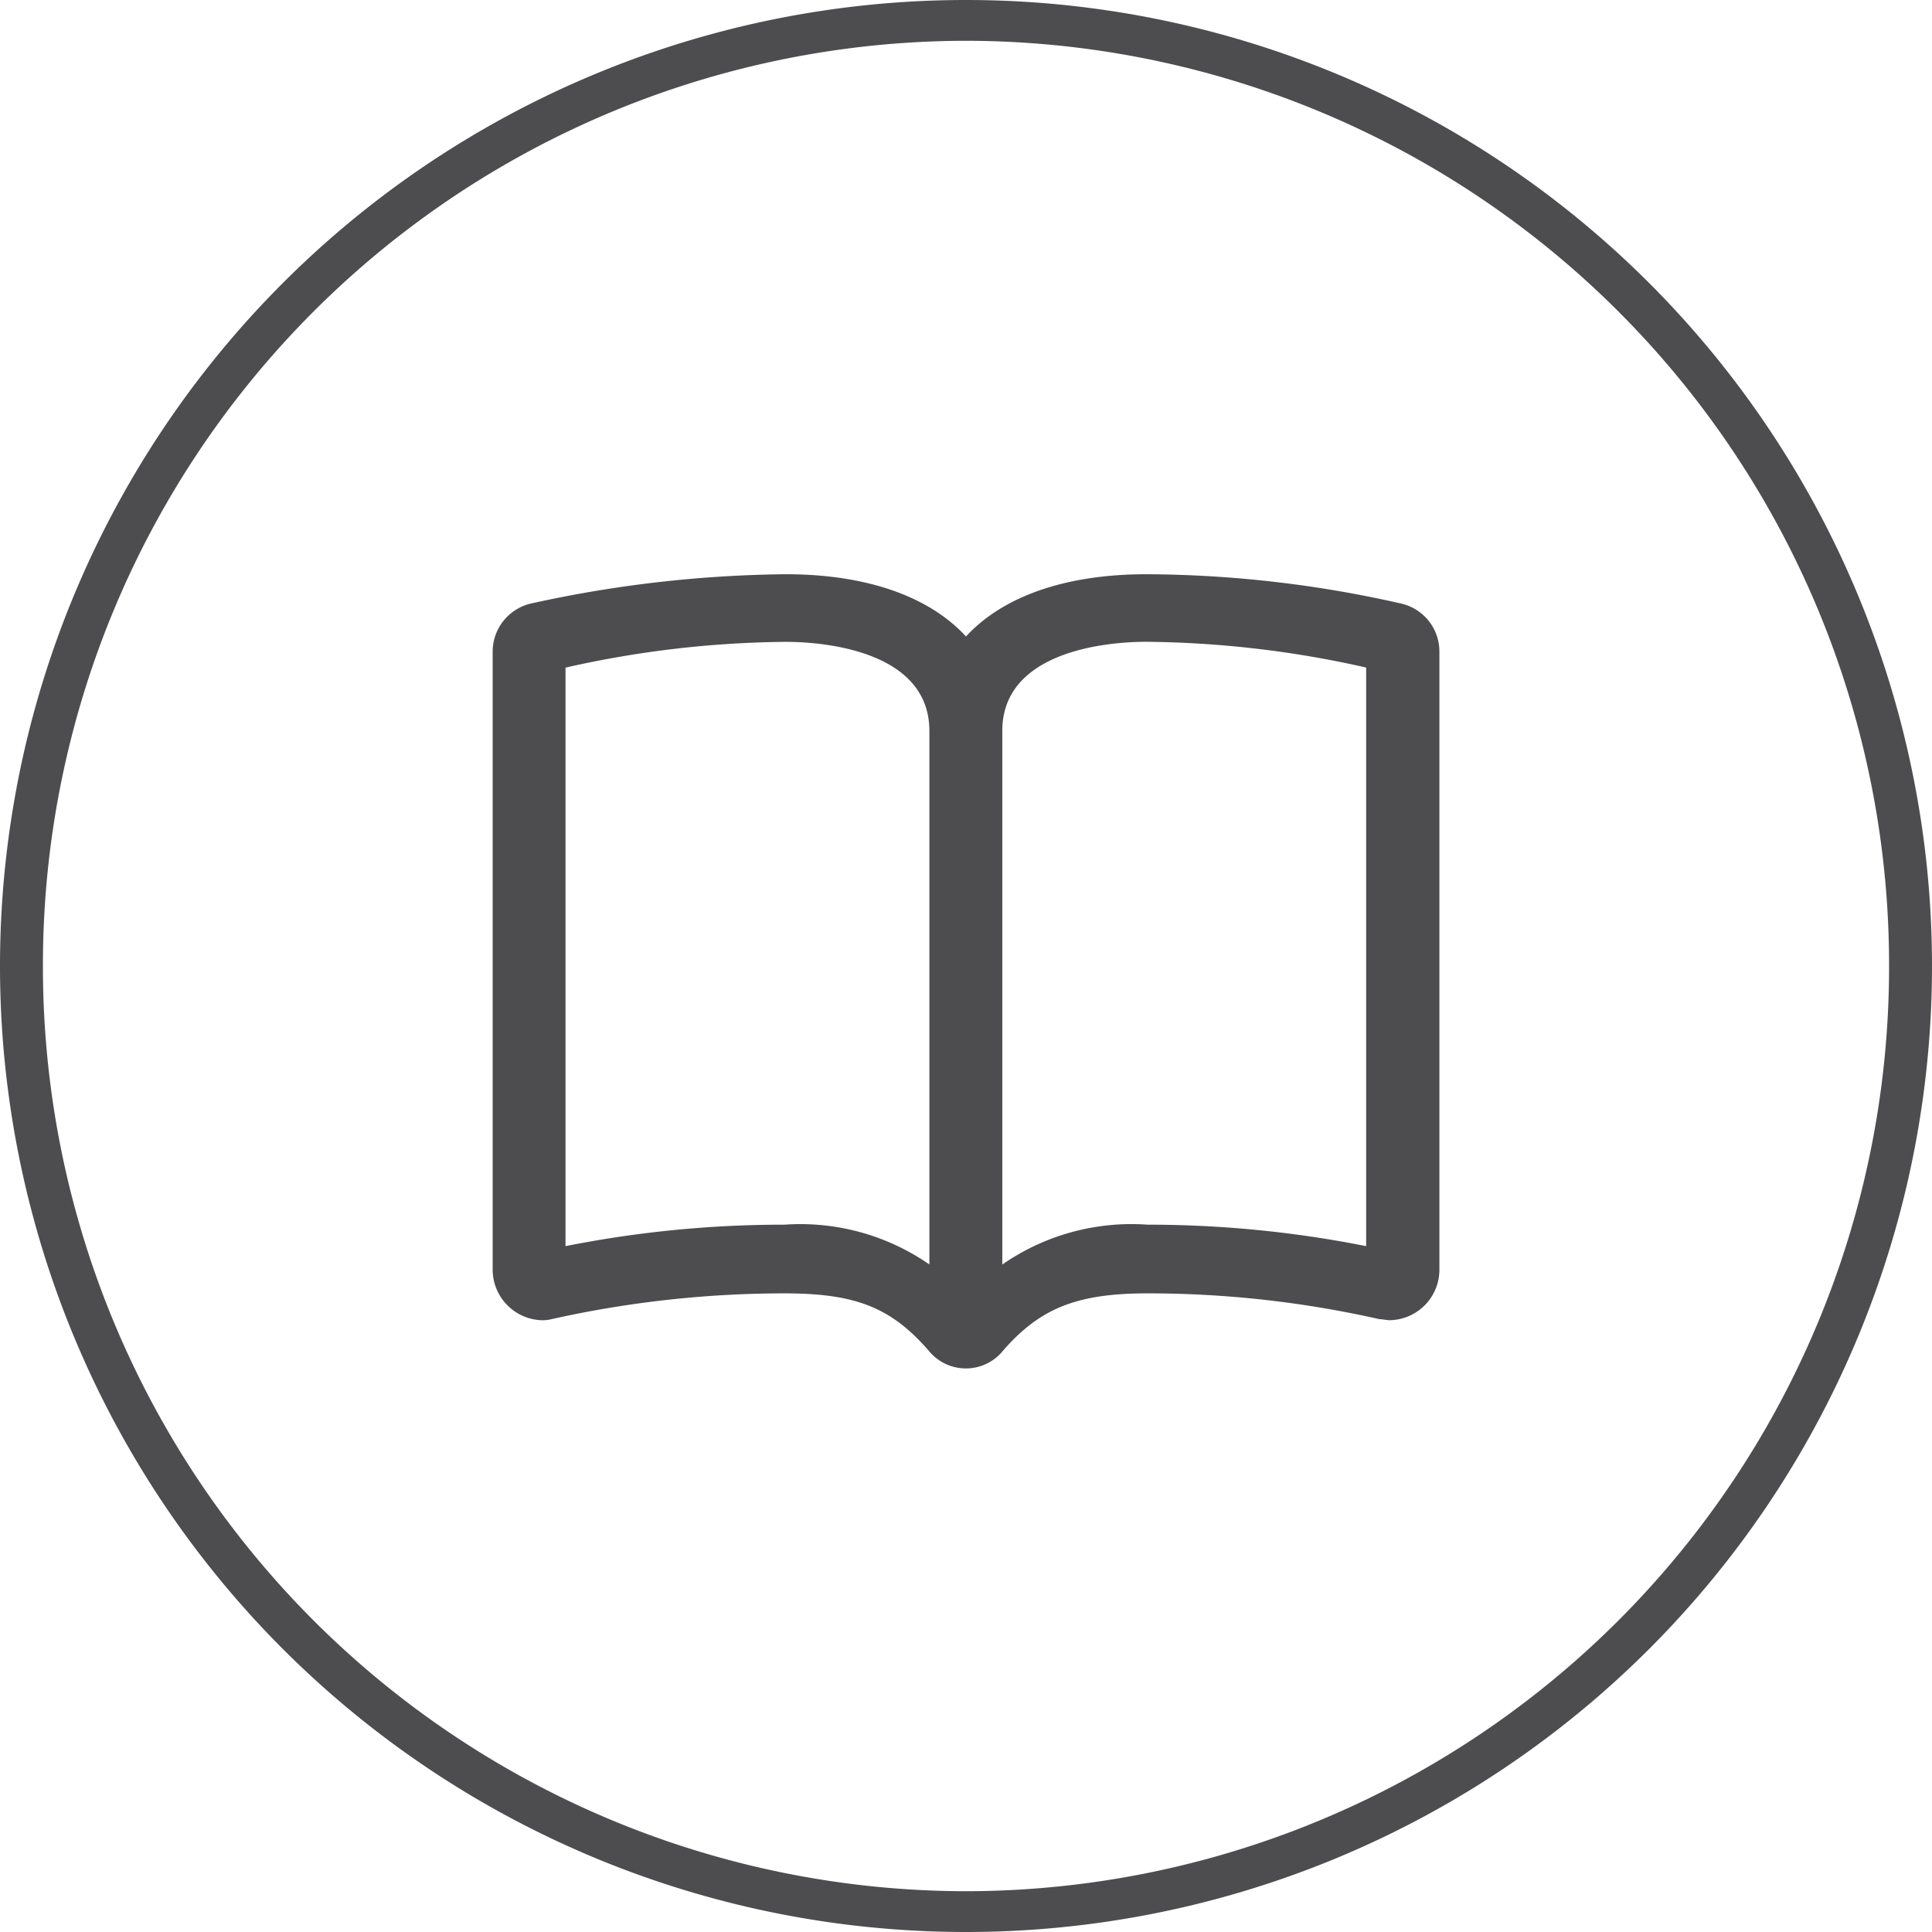 <svg xmlns="http://www.w3.org/2000/svg" width="61.2" height="61.2" viewBox="0 0 61.2 61.2">
  <path id="Path_2185" data-name="Path 2185" d="M-26.35-10.88a30.6,30.6,0,0,0,30.6,30.6,30.6,30.6,0,0,0,30.6-30.6,30.6,30.6,0,0,0-30.6-30.6A30.6,30.6,0,0,0-26.35-10.88Zm1.36,0A29.275,29.275,0,0,1,4.25-40.188,29.275,29.275,0,0,1,33.49-10.88,29.275,29.275,0,0,1,4.25,18.428,29.275,29.275,0,0,1-24.99-10.88ZM17.986-22.372a36.979,36.979,0,0,0-8.024-.918c-2.584,0-4.556.714-5.712,1.972C3.094-22.576,1.122-23.29-1.462-23.29a38.963,38.963,0,0,0-8.024.918,1.567,1.567,0,0,0-1.258,1.53V-1.258A1.606,1.606,0,0,0-9.214.34a1.157,1.157,0,0,0,.34-.034A33.842,33.842,0,0,1-1.5-.51c2.244,0,3.366.442,4.556,1.8a1.514,1.514,0,0,0,2.38,0C6.6-.034,7.752-.51,10-.51A33.256,33.256,0,0,1,17.34.306c.068,0,.272.034.306.034a1.6,1.6,0,0,0,1.6-1.6V-20.842A1.561,1.561,0,0,0,17.986-22.372ZM-1.5-2.686a35.388,35.388,0,0,0-6.936.68V-20.332a32.7,32.7,0,0,1,6.97-.816c1.36,0,4.556.34,4.556,2.822v16.9A7.176,7.176,0,0,0-1.5-2.686Zm6.9,1.258v-16.9c0-2.482,3.2-2.822,4.556-2.822a32.7,32.7,0,0,1,6.97.816V-2.006A35.388,35.388,0,0,0,10-2.686,7.176,7.176,0,0,0,5.406-1.428Z" transform="translate(26.35 41.48)" fill="#4d4d4f"/>
</svg>
